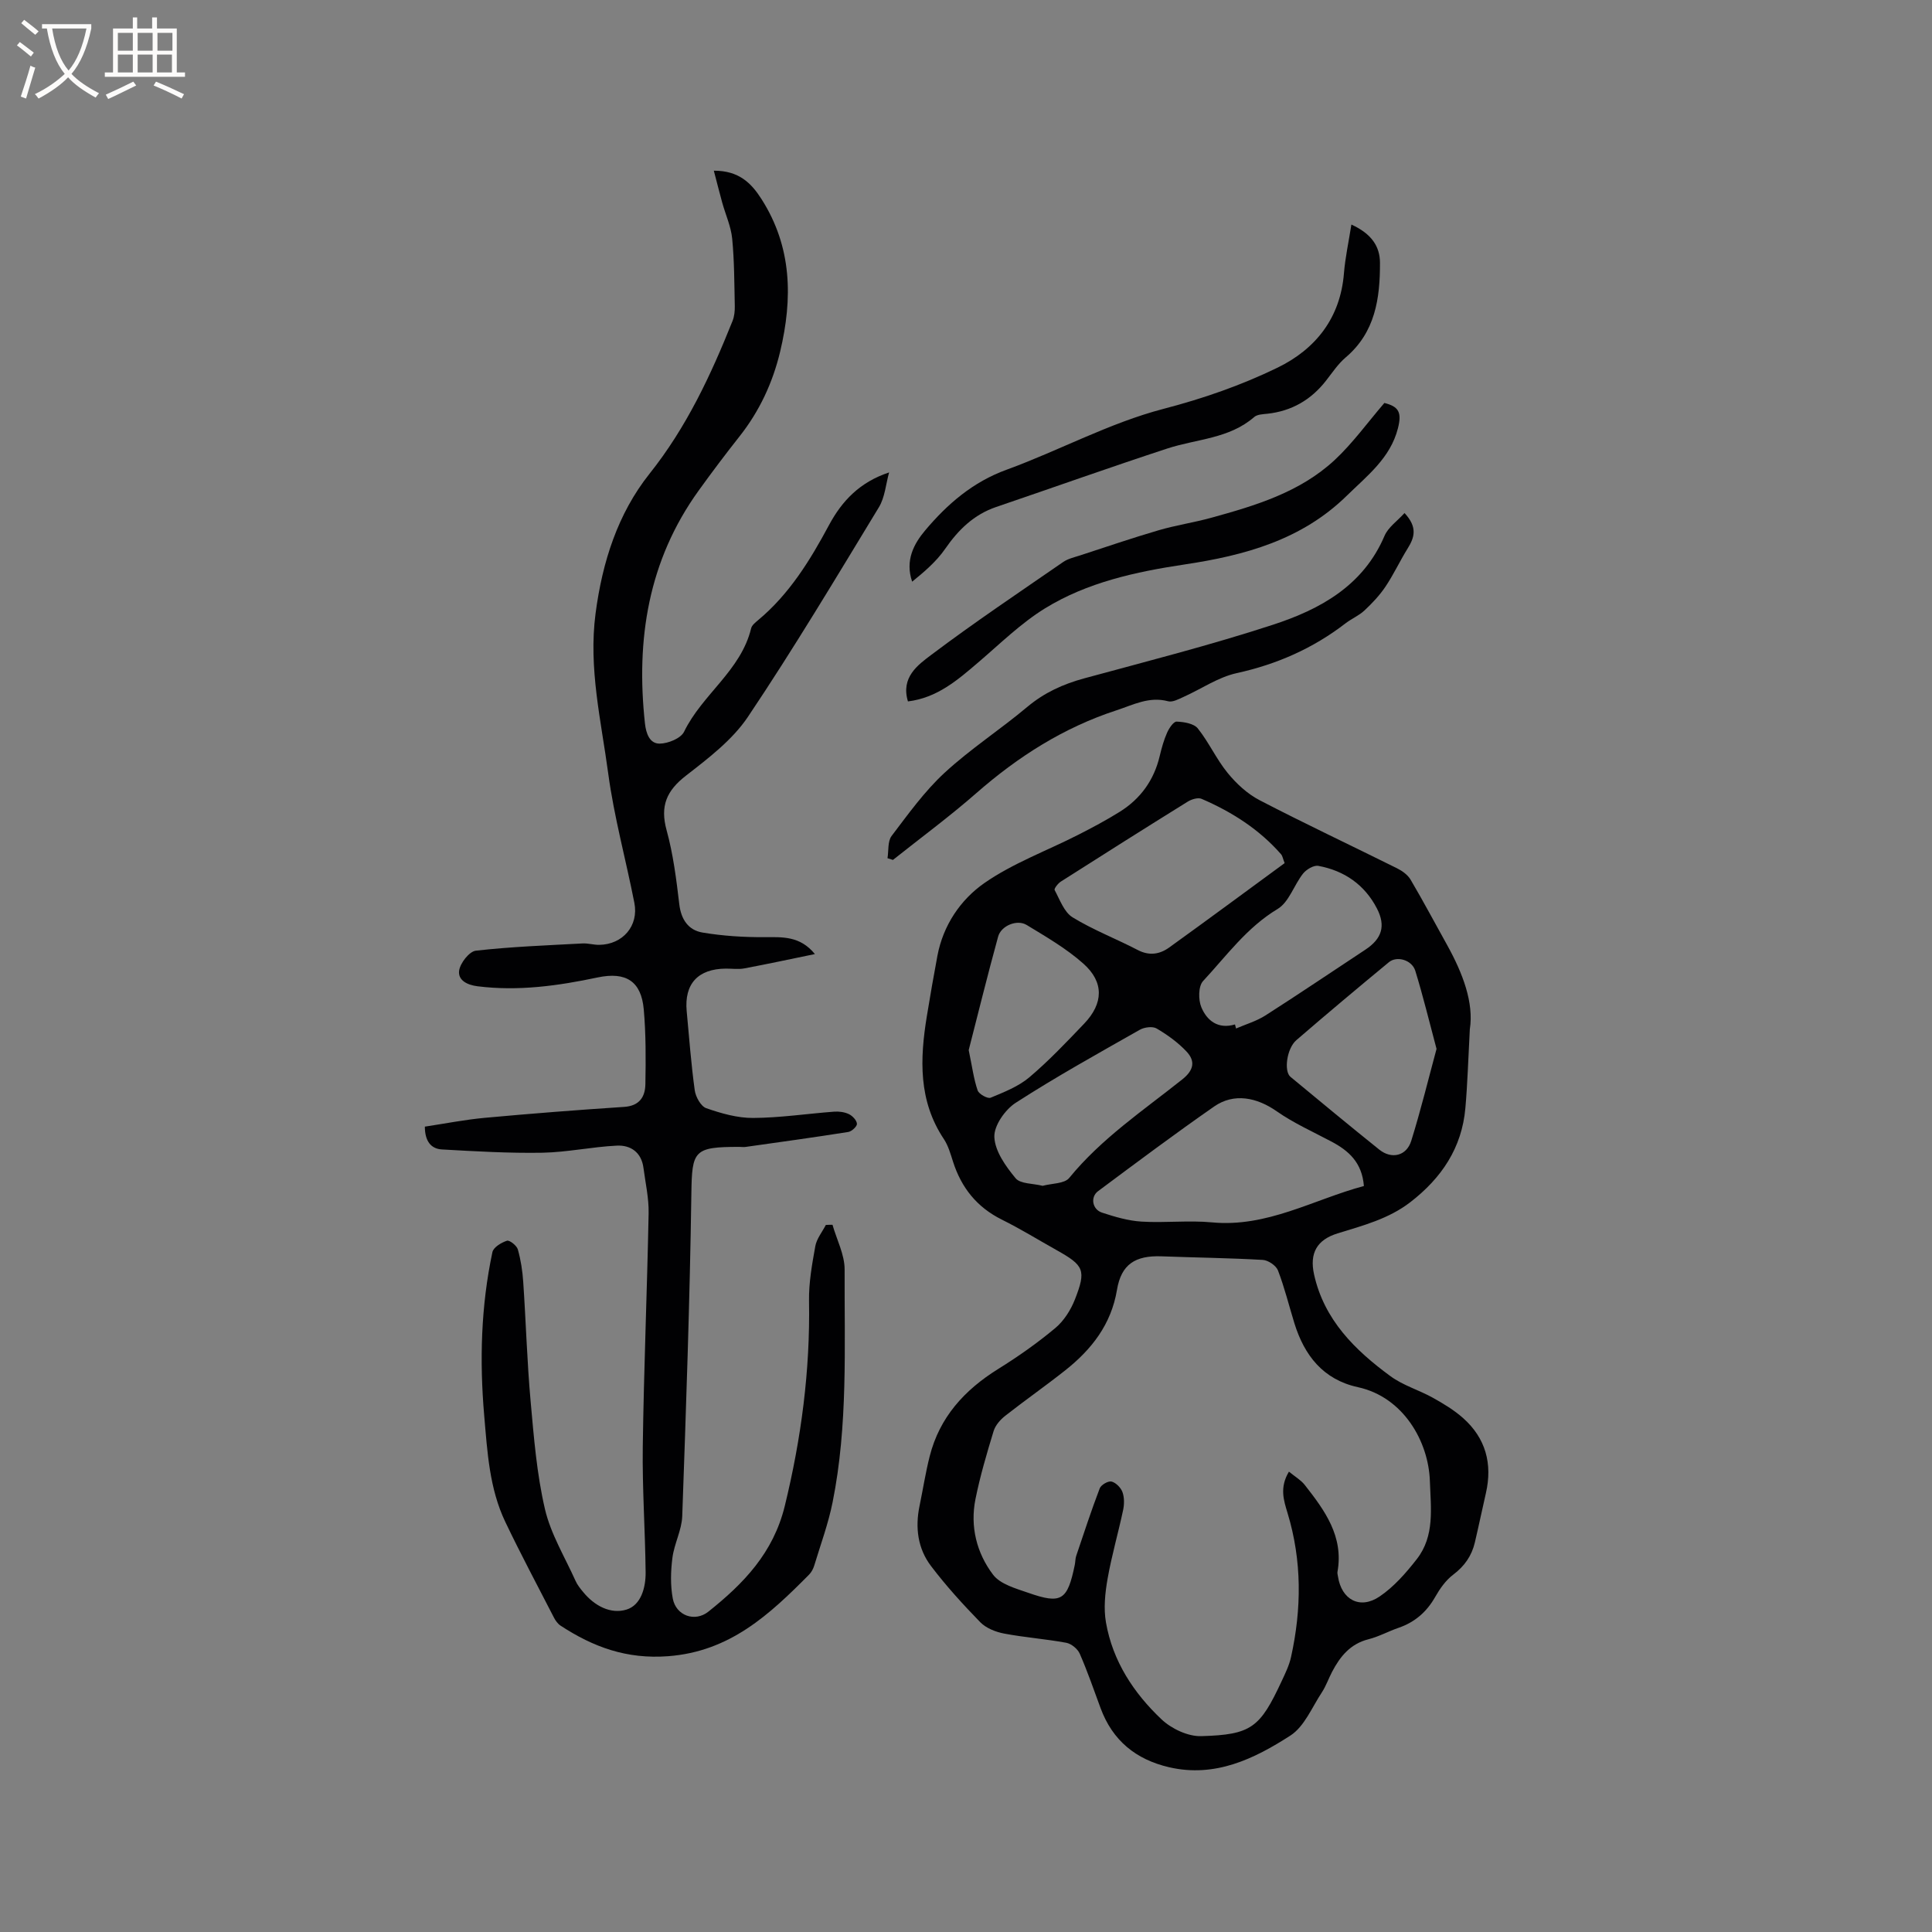 <svg enable-background="new 0 0 400 400" viewBox="0 0 400 400" xmlns="http://www.w3.org/2000/svg"><rect x="0" y="0" width="400" height="400" fill="#808080" stroke="none"/><g fill="#010103"><path d="m304.31 213.11c-.34 6.35-.48 11.34-.92 16.3-.72 8.26-4.94 14.5-11.4 19.49-4.5 3.47-9.82 4.84-15.06 6.46-4.26 1.32-5.84 4.07-4.87 8.49 2.08 9.42 8.48 15.69 15.83 21.08 2.6 1.91 5.89 2.86 8.75 4.45 2.19 1.22 4.4 2.55 6.26 4.2 4.7 4.17 6.13 9.47 4.74 15.56-.78 3.4-1.49 6.82-2.29 10.22-.65 2.77-2.15 4.9-4.48 6.66-1.54 1.16-2.76 2.9-3.73 4.61-1.77 3.11-4.21 5.23-7.58 6.39-2.1.72-4.09 1.83-6.23 2.37-3.76.95-5.86 3.55-7.53 6.73-.74 1.41-1.26 2.95-2.12 4.26-2.05 3.1-3.62 7.08-6.52 8.95-7.5 4.83-15.59 8.76-25.1 6.56-6.9-1.6-11.73-5.54-14.2-12.25-1.39-3.77-2.7-7.58-4.31-11.26-.44-1-1.73-2.06-2.79-2.26-4.27-.79-8.62-1.1-12.88-1.91-1.74-.33-3.71-1.11-4.91-2.33-3.6-3.7-7.1-7.54-10.22-11.66-2.74-3.61-3.3-7.95-2.37-12.43.71-3.42 1.24-6.89 2.1-10.27 2.04-8.09 7.2-13.74 14.17-18.08 4.12-2.56 8.13-5.38 11.85-8.49 1.78-1.49 3.2-3.75 4.06-5.94 2.36-6.04 1.87-7-3.74-10.15-3.79-2.12-7.49-4.41-11.38-6.34-5.18-2.57-8.4-6.61-10.13-12.02-.51-1.6-.99-3.31-1.9-4.68-5.29-7.93-4.96-16.59-3.52-25.41.68-4.18 1.41-8.36 2.19-12.52 1.19-6.33 4.79-11.62 9.72-15.06 5.92-4.12 12.93-6.68 19.43-9.99 2.92-1.49 5.82-3.03 8.59-4.76 4.31-2.69 7.11-6.56 8.29-11.57.39-1.64.85-3.3 1.53-4.83.41-.92 1.33-2.3 1.97-2.28 1.51.06 3.56.39 4.38 1.41 2.3 2.88 3.85 6.37 6.18 9.22 1.81 2.22 4.09 4.33 6.61 5.64 9.39 4.88 18.98 9.38 28.46 14.1 1.07.53 2.21 1.35 2.8 2.34 2.63 4.46 5.06 9.04 7.58 13.56 3.25 5.87 5.55 11.94 4.69 17.44zm-37.45 91.58c1.25 1.03 2.46 1.72 3.26 2.73 4.14 5.28 8.11 10.66 6.79 18.02-.05.3.05.63.1.94.72 4.81 4.54 6.92 8.62 4.16 2.97-2.01 5.48-4.89 7.71-7.75 3.74-4.81 2.89-10.52 2.7-16.16-.27-8.16-5.47-17.38-14.9-19.43-7.19-1.57-11.09-6.56-13.16-13.27-1.12-3.64-2.03-7.36-3.39-10.9-.39-1.01-2.03-2.12-3.15-2.18-6.97-.4-13.95-.48-20.93-.74-5.46-.21-8.37 1.65-9.25 6.93-1.2 7.19-5.27 12.36-10.72 16.68-4.07 3.22-8.33 6.2-12.41 9.4-1.02.8-2.04 1.96-2.41 3.16-1.42 4.65-2.8 9.33-3.76 14.09-1.14 5.67.24 11.16 3.64 15.65 1.49 1.97 4.69 2.85 7.28 3.75 6.89 2.41 8.12 1.59 9.64-5.77.13-.62.1-1.29.3-1.88 1.58-4.68 3.11-9.37 4.87-13.98.28-.72 1.75-1.57 2.44-1.4.9.22 1.92 1.26 2.26 2.17.41 1.12.39 2.53.14 3.73-1.01 4.76-2.38 9.45-3.22 14.24-.52 2.95-.84 6.13-.33 9.04 1.39 7.99 5.73 14.6 11.5 20.05 2.06 1.95 5.47 3.56 8.21 3.48 10.43-.29 12.18-1.77 16.66-11.38.76-1.63 1.57-3.28 1.95-5.02 2.2-9.97 2.27-19.92-.72-29.77-.8-2.66-1.7-5.28.28-8.59zm15.52-59.14c-.39-4.9-3.17-7.31-6.7-9.19-3.82-2.03-7.83-3.82-11.35-6.28-4.13-2.89-8.85-3.84-12.94-1-8.14 5.66-16.09 11.61-24.05 17.54-1.64 1.22-1.2 3.78.82 4.44 2.65.87 5.42 1.69 8.18 1.86 4.85.3 9.77-.3 14.59.16 11.43 1.08 21-4.73 31.45-7.53zm-16.41-66.85c-.4-1.03-.45-1.5-.71-1.8-4.54-5.2-10.22-8.81-16.49-11.51-.75-.32-2.08.09-2.88.59-8.79 5.46-17.53 10.98-26.25 16.54-.6.38-1.44 1.47-1.29 1.75 1.08 2 1.96 4.57 3.71 5.65 4.27 2.62 9.03 4.44 13.5 6.77 2.4 1.25 4.55.89 6.52-.53 8.04-5.79 16-11.68 23.89-17.46zm31.45 38.46c-1.53-5.71-2.8-10.99-4.4-16.17-.69-2.24-3.8-3.15-5.46-1.78-6.44 5.32-12.85 10.69-19.17 16.15-1.98 1.71-2.61 6.42-1.22 7.58 6.11 5.06 12.22 10.12 18.4 15.08 2.55 2.04 5.63 1.32 6.61-1.81 1.97-6.32 3.54-12.76 5.24-19.05zm-81.55 28.35c1.92-.52 4.51-.42 5.5-1.63 6.66-8.16 15.32-13.96 23.42-20.41 2.43-1.94 2.71-3.81.85-5.78-1.76-1.87-3.94-3.44-6.17-4.75-.84-.5-2.54-.27-3.48.26-8.65 4.91-17.36 9.74-25.71 15.13-2.2 1.42-4.52 4.75-4.41 7.09.13 2.94 2.36 6.06 4.39 8.51.97 1.2 3.57 1.07 5.61 1.58zm39.82-33.41c.07.28.15.56.22.84 2.04-.88 4.23-1.52 6.08-2.7 6.95-4.44 13.79-9.07 20.68-13.61 3.41-2.25 4.3-4.89 2.4-8.56-2.54-4.9-6.75-7.81-12.12-8.8-.95-.18-2.47.73-3.16 1.59-1.88 2.37-2.91 5.91-5.27 7.33-6.38 3.83-10.58 9.7-15.44 14.93-.99 1.07-1 3.89-.35 5.43 1.15 2.75 3.44 4.59 6.96 3.55zm-55.13 5.31c.72 3.46 1.04 5.99 1.85 8.35.26.76 2.07 1.77 2.69 1.51 2.79-1.16 5.76-2.32 8.02-4.23 4.03-3.41 7.69-7.28 11.35-11.11 3.99-4.18 4.15-8.59-.18-12.43-3.51-3.12-7.69-5.54-11.74-8-2-1.21-5.29.17-5.9 2.42-2.21 8.04-4.2 16.13-6.09 23.49z"/><path d="m172.36 253.58c.88 3.09 2.52 6.18 2.51 9.27-.06 16.09.71 32.26-2.49 48.18-.89 4.44-2.48 8.74-3.8 13.1-.21.69-.59 1.4-1.09 1.9-8.18 8.25-16.36 15.9-29.16 16.87-8.6.65-15.51-1.91-22.26-6.32-.58-.38-1.06-1.04-1.38-1.67-3.39-6.59-6.88-13.13-10.07-19.81-3.31-6.93-3.72-14.52-4.37-22.01-.98-11.35-.68-22.68 1.7-33.85.21-1 1.84-1.98 3.01-2.36.53-.17 2.02 1 2.25 1.79.62 2.19.97 4.48 1.12 6.76.56 8.23.79 16.49 1.53 24.71.67 7.46 1.27 15.01 2.96 22.28 1.2 5.17 4.12 9.94 6.33 14.86.38.86 1 1.63 1.61 2.36 2.33 2.84 5.67 4.61 8.94 3.61 3.03-.93 4-4.56 3.97-7.72-.09-8.68-.71-17.37-.59-26.05.22-16.1.9-32.19 1.21-48.29.06-3.13-.66-6.28-1.07-9.41-.42-3.19-2.64-4.73-5.51-4.59-5.14.25-10.26 1.37-15.4 1.47-6.93.12-13.89-.29-20.82-.68-2.25-.13-3.52-1.7-3.53-4.72 4.17-.63 8.29-1.45 12.45-1.83 9.59-.88 19.2-1.63 28.82-2.26 3.18-.21 4.35-2.1 4.39-4.72.09-5.16.12-10.36-.34-15.5-.52-5.74-3.63-7.83-9.55-6.58-8.22 1.74-16.42 2.88-24.84 1.83-2.26-.28-4.11-1.3-3.83-3.26.23-1.56 2.1-3.95 3.45-4.11 7.33-.83 14.73-1.1 22.1-1.5 1.15-.06 2.32.31 3.48.29 4.85-.08 8.18-3.94 7.25-8.68-1.75-8.94-4.2-17.77-5.41-26.77-1.47-10.96-4.11-21.79-2.63-33.12 1.4-10.69 4.6-20.7 11.17-28.96 7.68-9.64 12.7-20.42 17.19-31.63.38-.94.49-2.06.47-3.08-.1-4.66-.09-9.34-.54-13.98-.25-2.52-1.37-4.96-2.06-7.44-.57-2.04-1.07-4.09-1.74-6.62 5.24-.02 7.79 2.61 9.89 5.91 6.31 9.9 6.46 20.56 3.84 31.55-1.55 6.48-4.3 12.36-8.45 17.6-2.89 3.66-5.7 7.39-8.42 11.17-10.45 14.5-13.01 30.84-11.12 48.21.23 2.1.98 4.2 3.06 4.18 1.74-.02 4.37-1.09 5.04-2.46 3.74-7.73 11.77-12.65 13.88-21.4.15-.64.86-1.21 1.42-1.68 6.49-5.4 10.8-12.42 14.72-19.73 2.67-4.97 6.36-8.88 12.43-10.88-.68 2.42-.86 5.15-2.12 7.22-8.85 14.57-17.61 29.22-27.1 43.37-3.22 4.8-8.19 8.58-12.85 12.2-4.02 3.12-5.37 6.29-4 11.28 1.37 4.98 2.02 10.18 2.63 15.33.37 3.18 1.9 5.37 4.79 5.86 4.21.71 8.54.98 12.81.96 3.73-.01 7.37-.3 10.48 3.5-4.88 1-9.75 2.05-14.64 2.97-1.23.23-2.54.03-3.81.04-5.76.05-8.62 3.15-8.1 8.8.51 5.47.92 10.96 1.67 16.4.19 1.36 1.27 3.31 2.38 3.7 3.11 1.08 6.45 2.04 9.7 2.02 5.59-.03 11.16-.88 16.75-1.3 1.02-.08 2.18.07 3.09.51.74.36 1.61 1.27 1.66 2 .04.53-1.07 1.57-1.78 1.69-7.08 1.12-14.19 2.1-21.28 3.1-.41.06-.85-.01-1.27-.01-9.47-.01-9.82.76-9.95 9.69-.32 22.26-1.1 44.51-1.89 66.76-.1 2.88-1.65 5.69-2.03 8.6-.36 2.78-.44 5.71.07 8.45.66 3.55 4.57 4.97 7.39 2.71 7.26-5.79 13.42-12.13 15.8-21.86 3.42-14.02 5.27-28.06 5.02-42.47-.06-3.77.63-7.59 1.3-11.32.28-1.55 1.43-2.94 2.18-4.4.45-.03.91-.03 1.38-.03z"/><path d="m290.79 106.22c2.75 2.94 2.06 5.07.65 7.33-1.61 2.59-2.9 5.39-4.6 7.92-1.21 1.8-2.74 3.42-4.33 4.91-1.14 1.07-2.68 1.71-3.93 2.67-6.73 5.19-14.22 8.49-22.56 10.32-3.82.84-7.28 3.26-10.94 4.9-1.03.46-2.3 1.17-3.23.92-3.93-1.05-7.17.72-10.69 1.87-10.96 3.58-20.37 9.58-29 17.13-5.55 4.86-11.51 9.25-17.29 13.85-.37-.12-.74-.24-1.12-.36.25-1.56.01-3.5.85-4.61 3.44-4.53 6.81-9.24 10.96-13.07 5.35-4.94 11.55-8.96 17.15-13.66 3.51-2.94 7.39-4.7 11.75-5.89 13.07-3.55 26.22-6.9 39.08-11.1 9.77-3.19 18.7-8.06 23.11-18.41.76-1.78 2.64-3.06 4.14-4.72z"/><path d="m279.79 46.49c4.2 1.92 5.91 4.55 5.92 7.93.02 7.33-.96 14.38-7.1 19.58-1.59 1.35-2.79 3.18-4.1 4.85-3.1 3.95-7.09 6.26-12.11 6.81-.94.1-2.1.13-2.73.68-5.18 4.51-11.92 4.53-17.99 6.52-11.85 3.88-23.61 8.08-35.42 12.1-4.64 1.58-7.84 4.72-10.58 8.68-1.8 2.6-4.28 4.72-6.83 6.79-1.5-4.41.35-7.84 2.73-10.66 4.58-5.43 9.84-9.98 16.82-12.52 10.91-3.98 21.3-9.68 32.45-12.59 8.26-2.15 16.14-4.89 23.65-8.54 7.89-3.84 13.01-10.28 13.75-19.55.26-3.21.96-6.38 1.54-10.08z"/><path d="m187.98 145.22c-1.52-5.01 2.07-7.56 4.87-9.67 8.87-6.68 18.11-12.87 27.25-19.18 1.01-.7 2.32-.99 3.52-1.38 5.42-1.77 10.81-3.61 16.28-5.21 3.54-1.04 7.23-1.58 10.79-2.56 9.22-2.53 18.44-5.29 25.63-11.97 3.75-3.49 6.8-7.75 10.3-11.82 2.96.74 3.66 1.93 2.8 5.27-1.57 6.15-6.39 9.82-10.6 13.95-9.34 9.14-21.1 12.35-33.59 14.22-10.06 1.51-20.13 3.69-28.9 9.1-4.99 3.08-9.28 7.32-13.78 11.16-4.29 3.67-8.52 7.35-14.57 8.09z"/></g><path d="m6.4 11.7c-1-.8-1.9-1.6-2.9-2.3l.6-.7c.9.7 1.9 1.4 2.9 2.2zm-2.1 8.3c.7-2.1 1.4-4.2 2-6.4.2.1.6.3 1 .4-.7 2.3-1.3 4.4-1.9 6.4zm3-12.8c-1.1-.9-2.1-1.7-2.9-2.4l.6-.7c1 .8 2 1.5 3 2.4zm1.4-1.3v-.9h10.2v.9c-.9 4.2-2.3 7.3-4.1 9.4 1.3 1.4 3.2 2.7 5.7 4-.2.2-.4.5-.7.9-2.5-1.4-4.4-2.7-5.7-4.2-1.4 1.5-3.5 3-6.1 4.4 0 0 0 0-.1-.1-.3-.4-.5-.7-.7-.8 2.7-1.3 4.7-2.8 6.2-4.2-1.8-2.2-3-5.3-3.7-9.4zm9.2 0h-7.1c.6 3.8 1.7 6.7 3.4 8.7 1.7-2 2.9-4.8 3.7-8.7z" fill="#fcfbfa"/><path d="m31.6 3.6h.9v2.3h4.1v9.1h1.7v.9h-16.6v-.9h1.7v-9.1h4.1v-2.3h.9v2.3h3.1v-2.3zm-4 13.3.6.8c-1.9.9-3.8 1.9-5.8 2.8-.2-.3-.3-.6-.5-.9 2-.9 3.9-1.8 5.7-2.7zm-3.2-10.1v3.7h3.1v-3.7zm0 4.5v3.7h3.1v-3.7zm4.1-4.5v3.7h3.1v-3.7zm0 4.5v3.7h3.1v-3.7zm9.1 9.1c-2.1-1.1-4.1-2-5.8-2.7l.5-.8c2.2.9 4.1 1.8 5.8 2.6zm-1.9-13.6h-3.1v3.7h3.1zm-3.2 4.5v3.7h3.1v-3.7z" fill="#fcfbfa"/></svg>